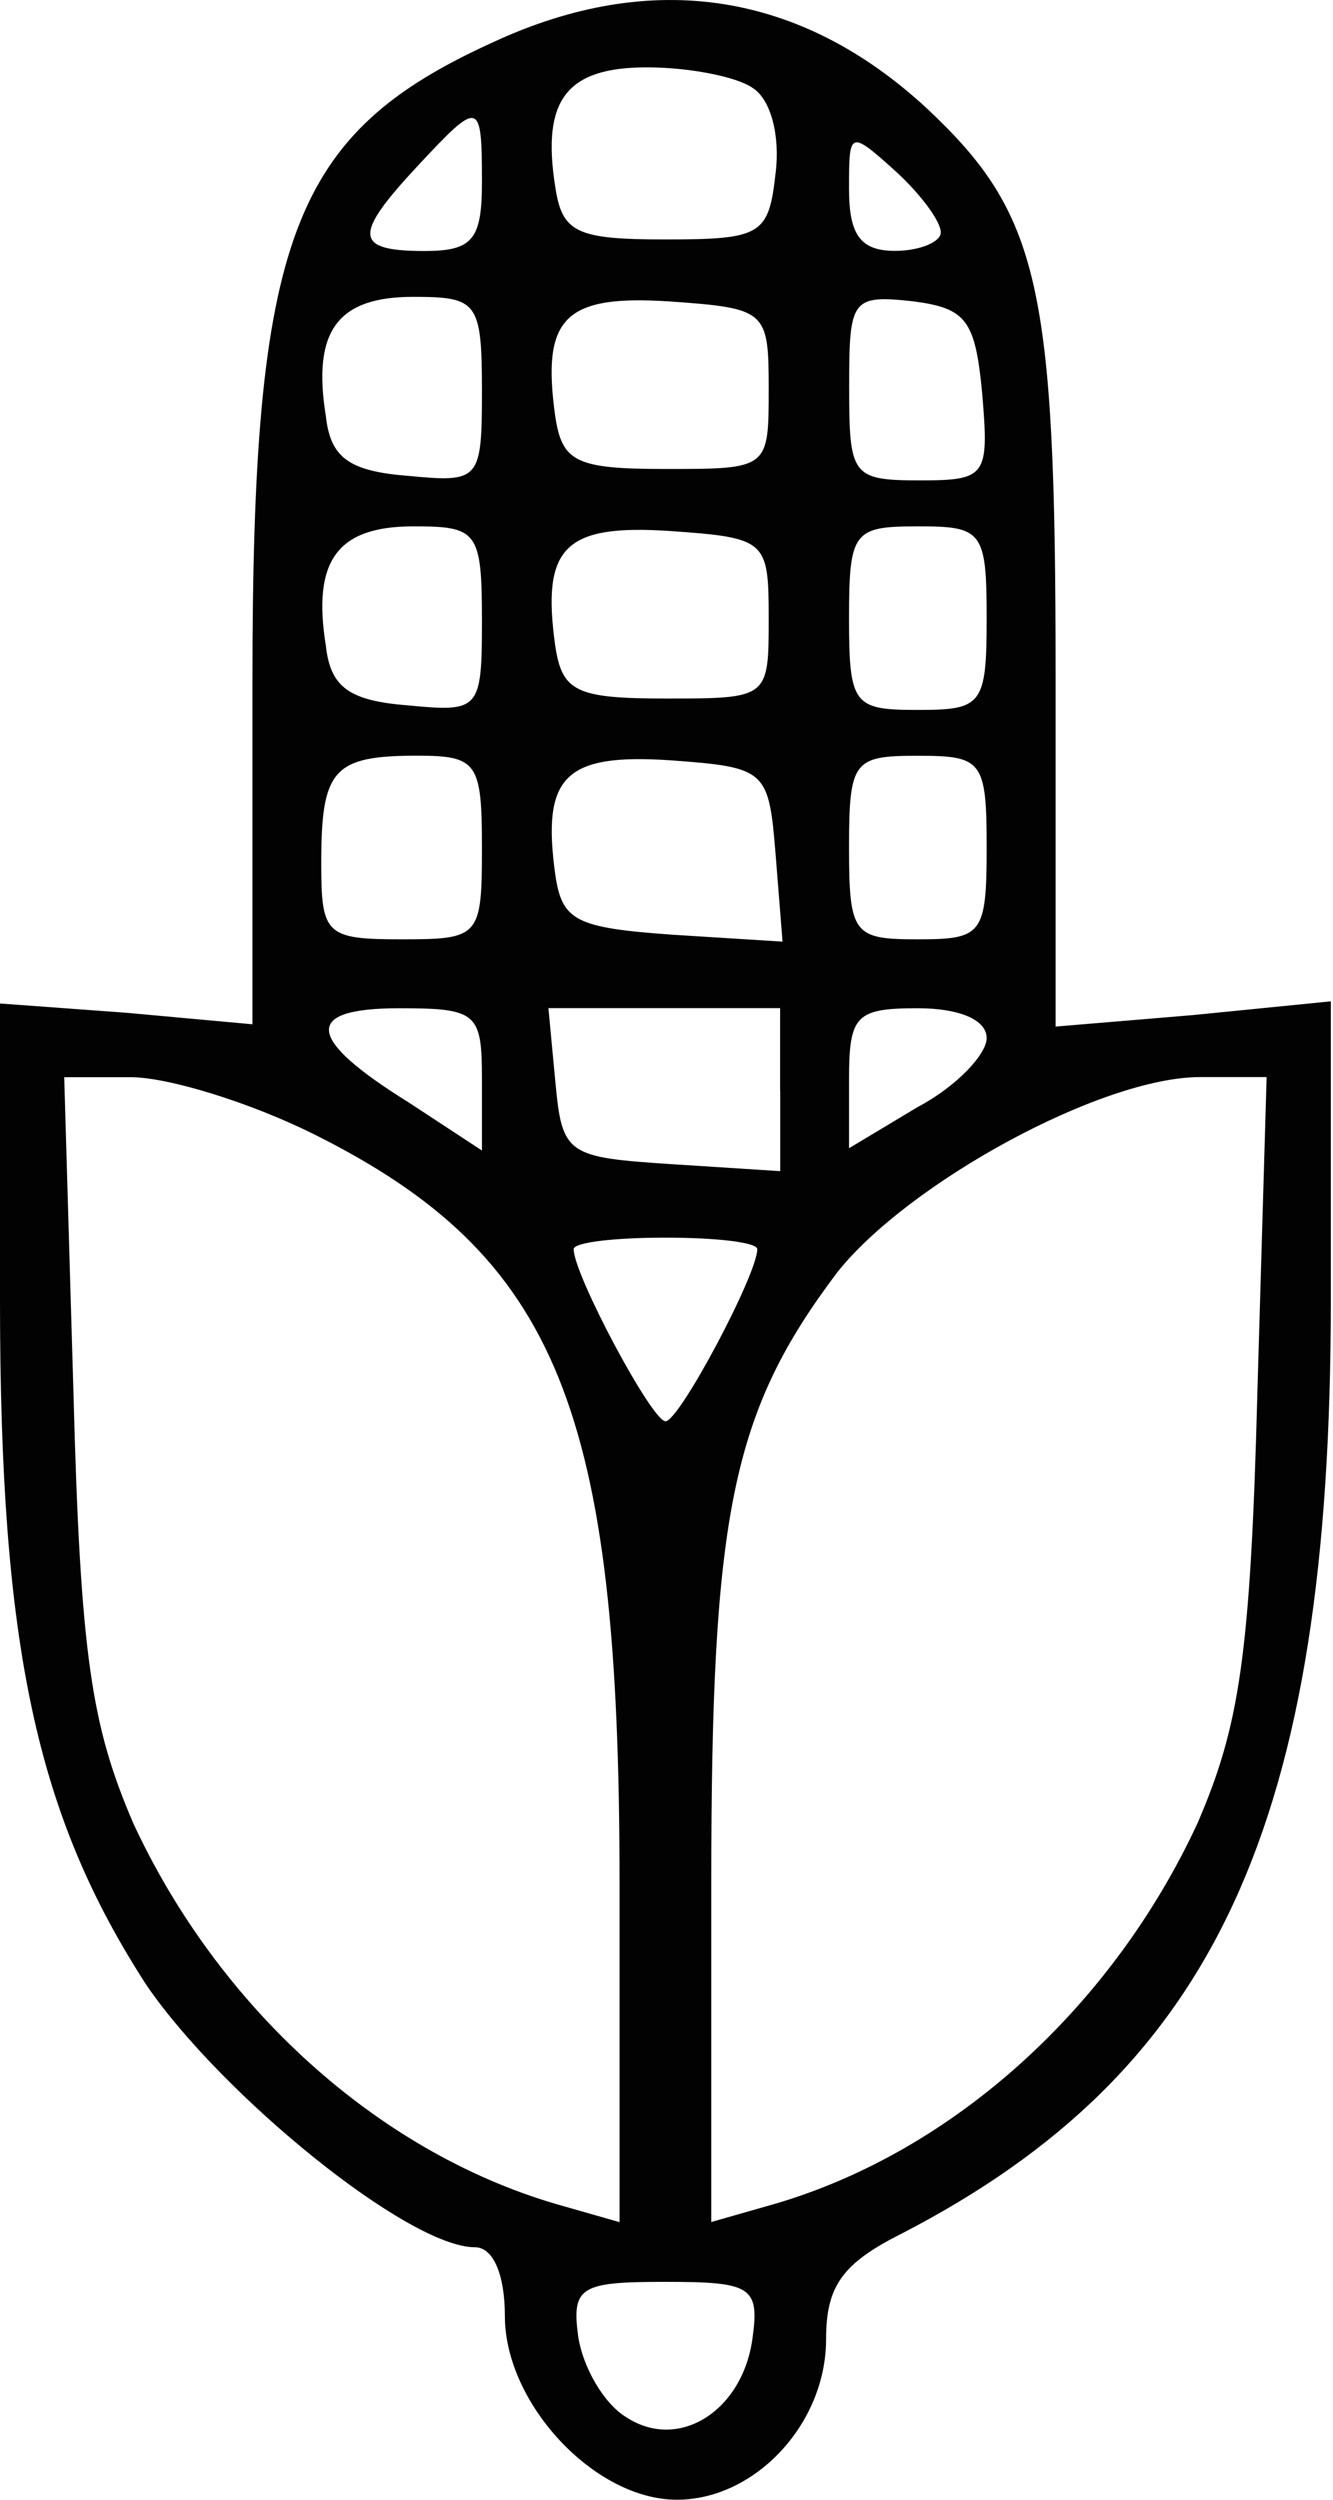 <svg width="48" height="90" viewBox="0 0 48 90" fill="none" xmlns="http://www.w3.org/2000/svg">
<path d="M17.764 1.516C10.492 4.819 9.09 8.538 9.09 24.567V36.878L4.545 36.463L0 36.13V46.789C0 59.349 1.324 65.379 5.288 71.493C8.015 75.461 14.705 80.91 17.104 80.91C17.764 80.91 18.18 81.902 18.18 83.388C18.18 86.526 21.4 90 24.376 90C27.186 90 29.747 87.273 29.747 84.219C29.747 82.317 30.324 81.492 32.474 80.416C43.792 74.557 47.922 65.633 47.922 46.794V36.052L42.966 36.546L38.011 36.961V24.235C38.011 10.273 37.434 7.712 33.383 3.91C28.838 -0.302 23.467 -1.128 17.764 1.516ZM27.103 3.167C27.763 3.583 28.095 4.902 27.929 6.227C27.68 8.455 27.435 8.621 23.961 8.621C20.74 8.621 20.242 8.372 19.993 6.72C19.499 3.583 20.408 2.425 23.297 2.425C24.791 2.425 26.526 2.757 27.103 3.167ZM17.354 6.559C17.354 8.626 17.021 9.037 15.287 9.037C12.726 9.037 12.726 8.46 15.037 5.977C17.27 3.583 17.354 3.583 17.354 6.559ZM33.877 8.372C33.877 8.704 33.134 9.032 32.225 9.032C30.984 9.032 30.573 8.455 30.573 6.803C30.573 4.736 30.573 4.653 32.225 6.143C33.134 6.969 33.877 7.961 33.877 8.372ZM17.354 14.075C17.354 17.296 17.271 17.379 14.71 17.134C12.56 16.968 11.9 16.474 11.734 14.984C11.24 11.925 12.149 10.688 14.871 10.688C17.188 10.688 17.354 10.854 17.354 14.075ZM27.68 13.992C27.68 16.885 27.68 16.885 23.961 16.885C20.74 16.885 20.242 16.636 19.993 14.984C19.499 11.431 20.325 10.605 24.122 10.854C27.597 11.099 27.68 11.182 27.68 13.992ZM35.367 14.158C35.616 17.134 35.533 17.296 33.138 17.296C30.661 17.296 30.578 17.13 30.578 13.909C30.578 10.771 30.661 10.605 32.889 10.85C34.786 11.099 35.118 11.514 35.367 14.158ZM17.354 22.339C17.354 25.56 17.271 25.643 14.71 25.398C12.56 25.232 11.9 24.738 11.734 23.248C11.24 20.189 12.149 18.952 14.871 18.952C17.188 18.948 17.354 19.114 17.354 22.339ZM27.68 22.256C27.68 25.149 27.68 25.149 23.961 25.149C20.74 25.149 20.242 24.9 19.993 23.248C19.499 19.695 20.325 18.869 24.122 19.118C27.597 19.363 27.68 19.446 27.68 22.256ZM35.529 22.256C35.529 25.393 35.362 25.56 33.051 25.56C30.739 25.56 30.573 25.393 30.573 22.256C30.573 19.118 30.739 18.952 33.051 18.952C35.367 18.948 35.529 19.114 35.529 22.256ZM17.354 30.515C17.354 33.736 17.27 33.819 14.461 33.819C11.734 33.819 11.568 33.653 11.568 31.092C11.568 27.705 11.983 27.207 15.037 27.207C17.188 27.211 17.354 27.461 17.354 30.515ZM27.929 30.764L28.178 33.902L24.21 33.653C20.74 33.404 20.242 33.159 19.997 31.503C19.504 27.95 20.33 27.124 24.127 27.373C27.597 27.627 27.68 27.71 27.929 30.764ZM35.529 30.515C35.529 33.653 35.362 33.819 33.051 33.819C30.739 33.819 30.573 33.653 30.573 30.515C30.573 27.378 30.739 27.211 33.051 27.211C35.367 27.211 35.529 27.378 35.529 30.515ZM17.354 38.862V41.423L14.71 39.688C10.991 37.376 10.908 36.301 14.377 36.301C17.188 36.301 17.354 36.467 17.354 38.862ZM28.095 39.277V42.166L24.21 41.916C20.408 41.667 20.242 41.584 19.997 38.94L19.748 36.297H23.878H28.091V39.277H28.095ZM35.529 37.376C35.529 37.953 34.453 39.111 33.051 39.854L30.573 41.34V38.862C30.573 36.55 30.822 36.301 33.051 36.301C34.536 36.301 35.529 36.712 35.529 37.376ZM11.323 40.846C20.081 45.225 22.309 50.762 22.309 67.778V80.006L19.997 79.346C13.552 77.445 7.853 72.24 4.794 65.633C3.308 62.163 2.893 59.685 2.644 50.102L2.312 38.784H4.706C6.035 38.779 9.007 39.688 11.323 40.846ZM45.278 50.097C45.029 59.681 44.618 62.159 43.128 65.628C40.069 72.24 34.37 77.445 27.924 79.341L25.613 80.001V67.774C25.613 54.471 26.356 50.836 30.158 45.797C32.723 42.581 39.663 38.779 43.216 38.779H45.61L45.278 50.097ZM27.269 44.976C27.269 45.885 24.459 51.172 23.966 51.172C23.472 51.172 20.657 45.885 20.657 44.976C20.657 44.727 22.143 44.56 23.961 44.56C25.779 44.56 27.269 44.727 27.269 44.976ZM27.103 84.14C26.771 86.784 24.459 88.27 22.558 87.033C21.732 86.539 20.989 85.215 20.823 84.14C20.574 82.322 20.907 82.156 23.961 82.156C27.015 82.156 27.352 82.322 27.103 84.14Z" fill="#020203"/>
</svg>
